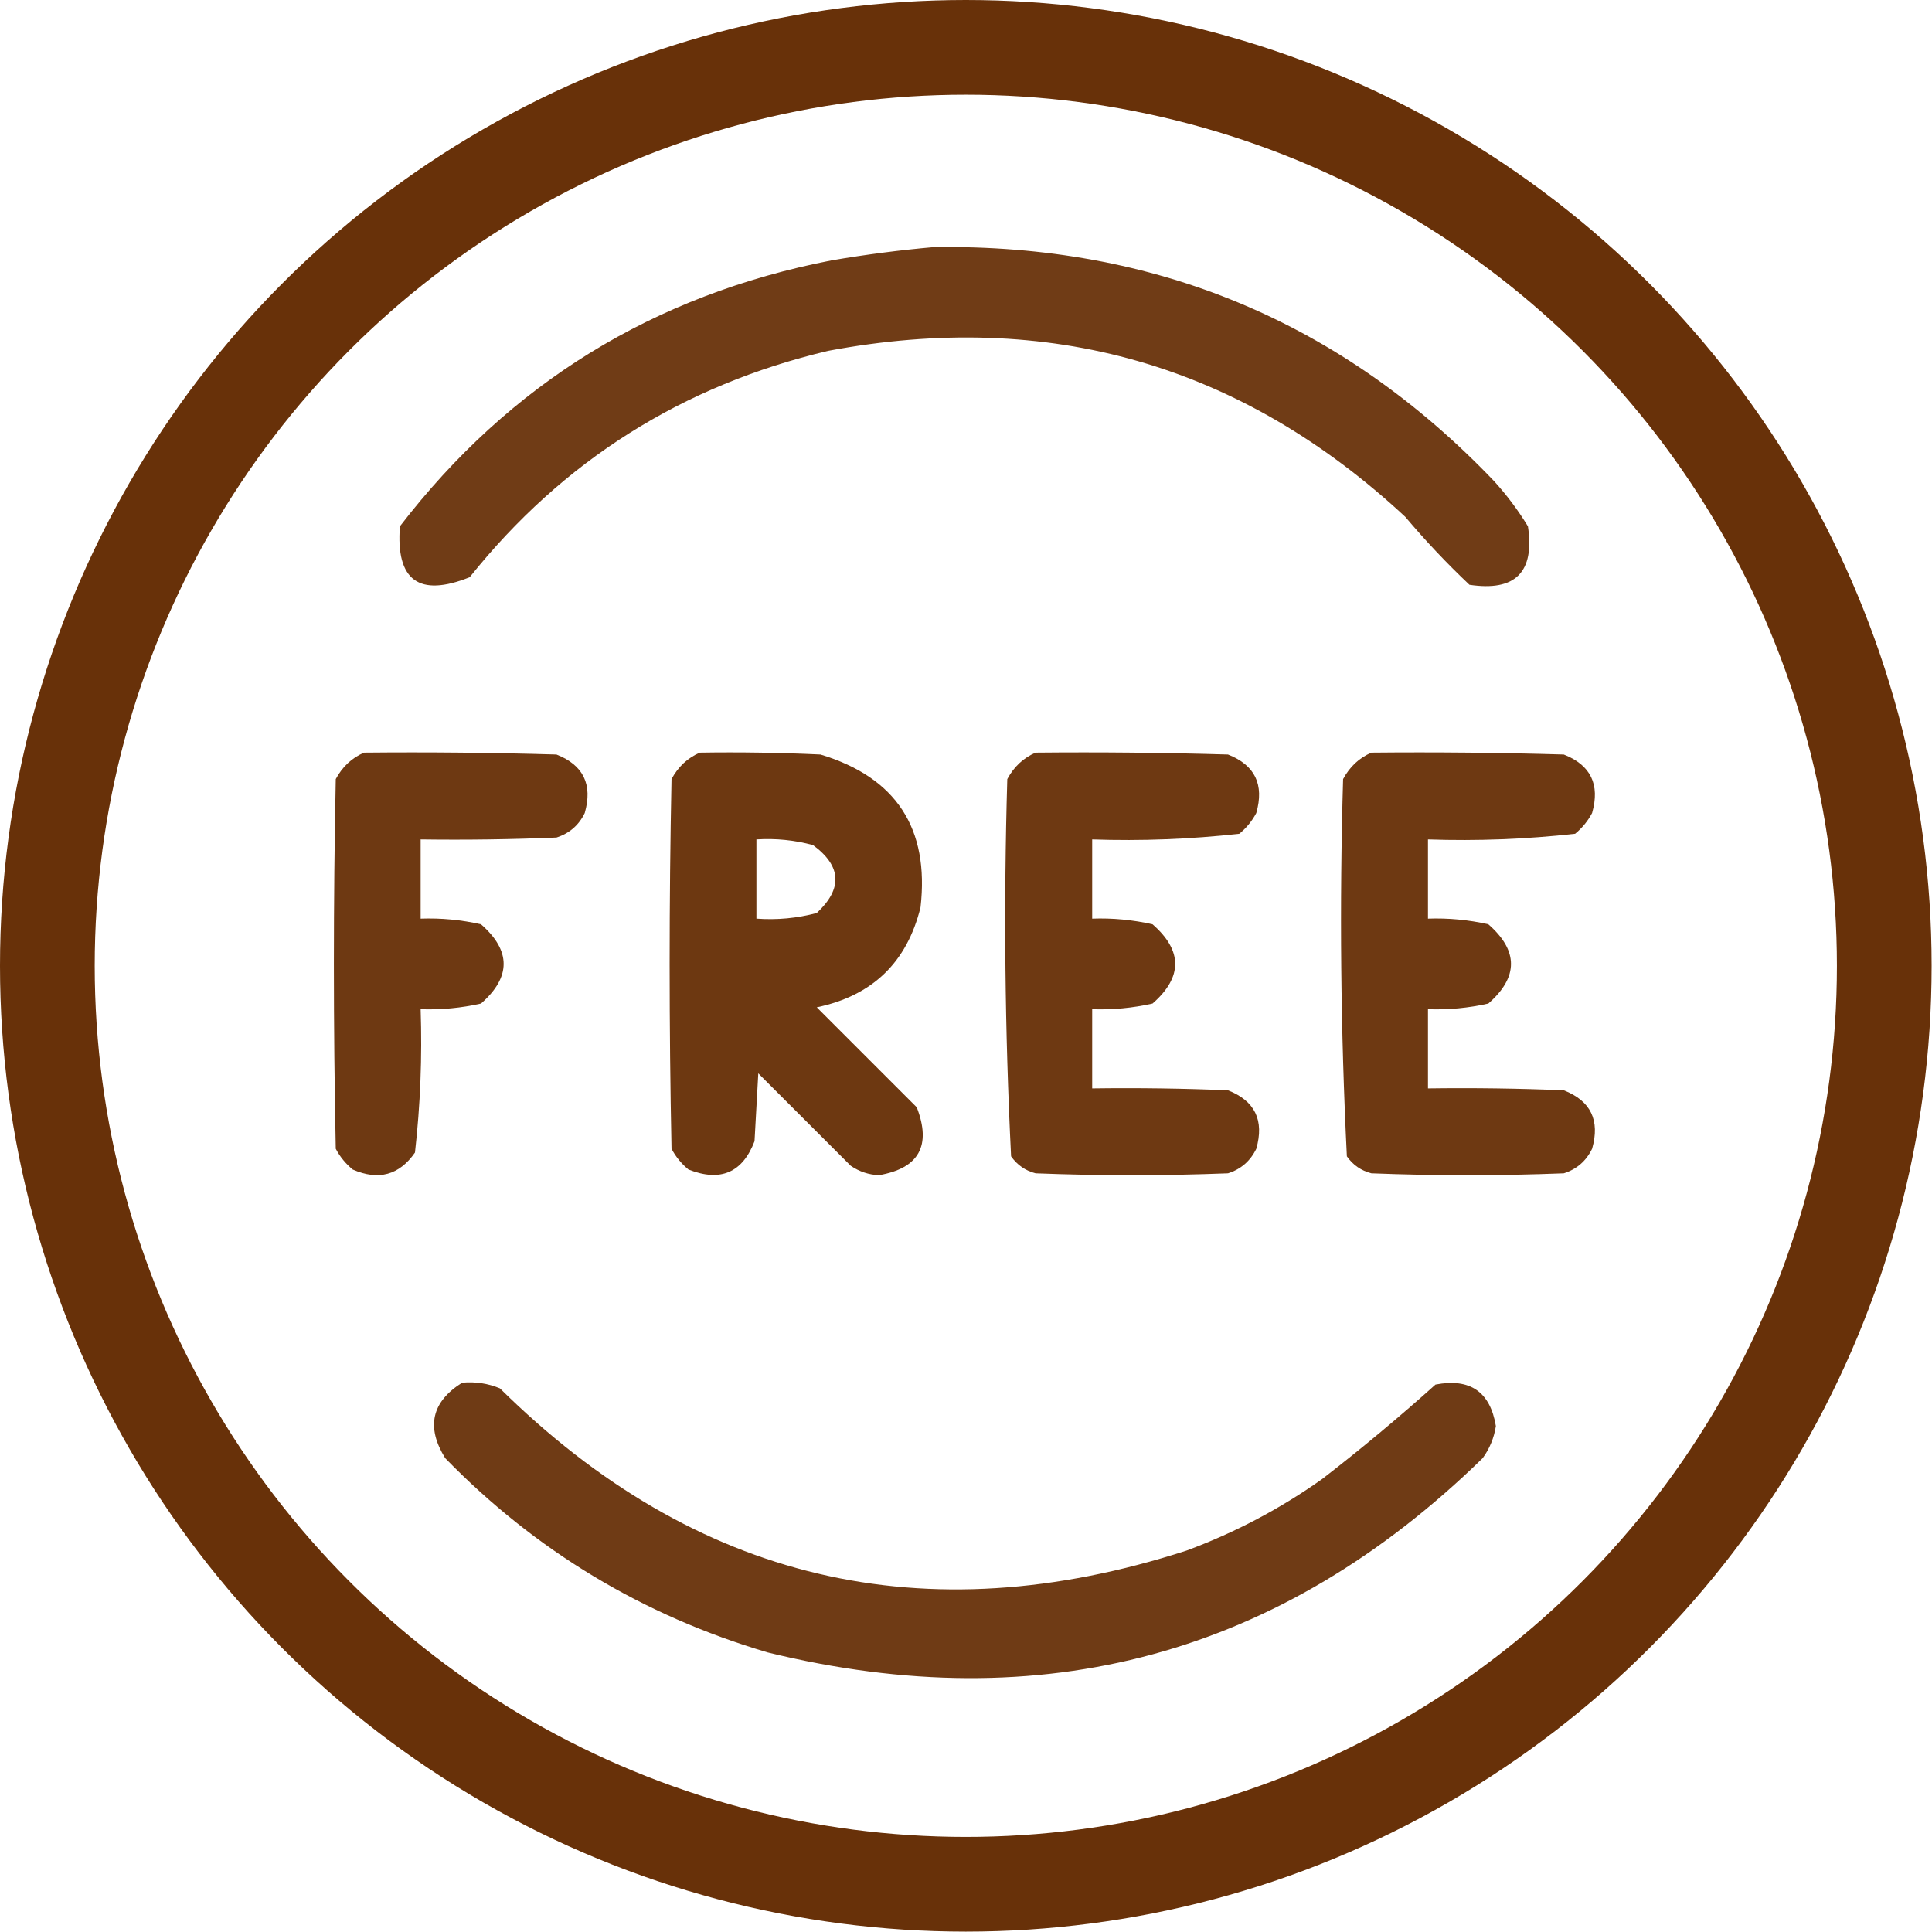<svg width="102" height="102" viewBox="0 0 102 102" fill="none" xmlns="http://www.w3.org/2000/svg">
<g clip-path="url(#clip0_476_36)">
<circle cx="50.99" cy="50.99" r="48.49" stroke="#683109" stroke-width="5"/>
<path opacity="0.945" fill-rule="evenodd" clip-rule="evenodd" d="M49.297 13.046C60.983 12.878 70.843 16.995 78.875 25.395C79.549 26.136 80.147 26.933 80.667 27.786C81.032 30.209 80.004 31.238 77.58 30.873C76.389 29.748 75.261 28.553 74.194 27.288C65.547 19.25 55.389 16.329 43.719 18.524C36.016 20.348 29.708 24.331 24.797 30.474C22.123 31.545 20.894 30.648 21.113 27.786C26.906 20.254 34.508 15.573 43.919 13.743C45.732 13.435 47.524 13.203 49.297 13.046Z" fill="#683109"/>
<path opacity="0.959" fill-rule="evenodd" clip-rule="evenodd" d="M19.22 39.736C22.607 39.703 25.993 39.736 29.379 39.836C30.802 40.393 31.3 41.422 30.872 42.923C30.561 43.566 30.063 43.998 29.379 44.218C26.989 44.318 24.599 44.351 22.208 44.318C22.208 45.712 22.208 47.106 22.208 48.5C23.284 48.462 24.346 48.562 25.395 48.799C26.988 50.193 26.988 51.587 25.395 52.982C24.346 53.219 23.284 53.319 22.208 53.281C22.292 55.816 22.192 58.339 21.909 60.849C21.079 62.042 19.984 62.34 18.623 61.746C18.249 61.438 17.95 61.073 17.727 60.65C17.594 54.144 17.594 47.637 17.727 41.131C18.078 40.479 18.576 40.014 19.22 39.736Z" fill="#683109"/>
<path opacity="0.961" fill-rule="evenodd" clip-rule="evenodd" d="M36.947 39.736C39.073 39.703 41.197 39.736 43.321 39.836C47.315 41.045 49.075 43.734 48.599 47.903C47.883 50.81 46.057 52.569 43.122 53.181C44.881 54.94 46.641 56.7 48.4 58.459C49.182 60.482 48.518 61.677 46.408 62.044C45.864 62.022 45.366 61.856 44.914 61.547C43.288 59.92 41.661 58.293 40.034 56.667C39.968 57.862 39.901 59.057 39.835 60.252C39.199 61.913 38.037 62.411 36.349 61.746C35.975 61.438 35.677 61.073 35.453 60.65C35.32 54.144 35.32 47.637 35.453 41.131C35.805 40.479 36.303 40.014 36.947 39.736ZM39.935 44.318C39.935 45.712 39.935 47.106 39.935 48.5C41.022 48.579 42.084 48.48 43.122 48.202C44.498 46.918 44.431 45.723 42.922 44.616C41.946 44.352 40.95 44.253 39.935 44.318Z" fill="#683109"/>
<path opacity="0.96" fill-rule="evenodd" clip-rule="evenodd" d="M54.674 39.736C58.061 39.703 61.447 39.736 64.832 39.836C66.256 40.393 66.754 41.422 66.326 42.923C66.103 43.346 65.804 43.711 65.43 44.019C62.855 44.306 60.266 44.406 57.662 44.318C57.662 45.712 57.662 47.106 57.662 48.5C58.737 48.462 59.8 48.562 60.849 48.799C62.442 50.193 62.442 51.587 60.849 52.982C59.8 53.219 58.737 53.319 57.662 53.281C57.662 54.675 57.662 56.069 57.662 57.463C60.053 57.43 62.443 57.463 64.832 57.563C66.256 58.12 66.754 59.149 66.326 60.65C66.01 61.299 65.512 61.73 64.832 61.945C61.446 62.078 58.06 62.078 54.674 61.945C54.137 61.807 53.706 61.509 53.38 61.049C53.05 54.426 52.984 47.787 53.18 41.131C53.532 40.479 54.03 40.014 54.674 39.736Z" fill="#683109"/>
<path opacity="0.96" fill-rule="evenodd" clip-rule="evenodd" d="M72.403 39.736C75.789 39.703 79.175 39.736 82.561 39.836C83.985 40.393 84.483 41.422 84.055 42.923C83.831 43.346 83.532 43.711 83.158 44.019C80.584 44.306 77.995 44.406 75.39 44.318C75.39 45.712 75.39 47.106 75.39 48.5C76.466 48.462 77.528 48.562 78.577 48.799C80.171 50.193 80.171 51.587 78.577 52.982C77.528 53.219 76.466 53.319 75.39 53.281C75.39 54.675 75.39 56.069 75.39 57.463C77.782 57.43 80.172 57.463 82.561 57.563C83.985 58.12 84.483 59.149 84.055 60.65C83.739 61.299 83.241 61.73 82.561 61.945C79.175 62.078 75.789 62.078 72.403 61.945C71.866 61.807 71.434 61.509 71.108 61.049C70.779 54.426 70.713 47.787 70.909 41.131C71.261 40.479 71.759 40.014 72.403 39.736Z" fill="#683109"/>
<path opacity="0.946" fill-rule="evenodd" clip-rule="evenodd" d="M24.4 72.999C25.093 72.936 25.757 73.036 26.392 73.298C36.711 83.485 48.794 86.34 62.642 81.863C65.209 80.912 67.599 79.65 69.813 78.078C71.863 76.494 73.855 74.834 75.788 73.099C77.612 72.748 78.674 73.478 78.975 75.29C78.878 75.916 78.645 76.481 78.278 76.983C67.632 87.372 55.05 90.791 40.533 87.241C33.945 85.293 28.269 81.874 23.504 76.983C22.487 75.342 22.785 74.014 24.4 72.999Z" fill="#683109"/>
</g>
<defs>
<clipPath id="clip0_476_36">
<rect width="101.98" height="101.98" fill="white"/>
</clipPath>
</defs>
</svg>
